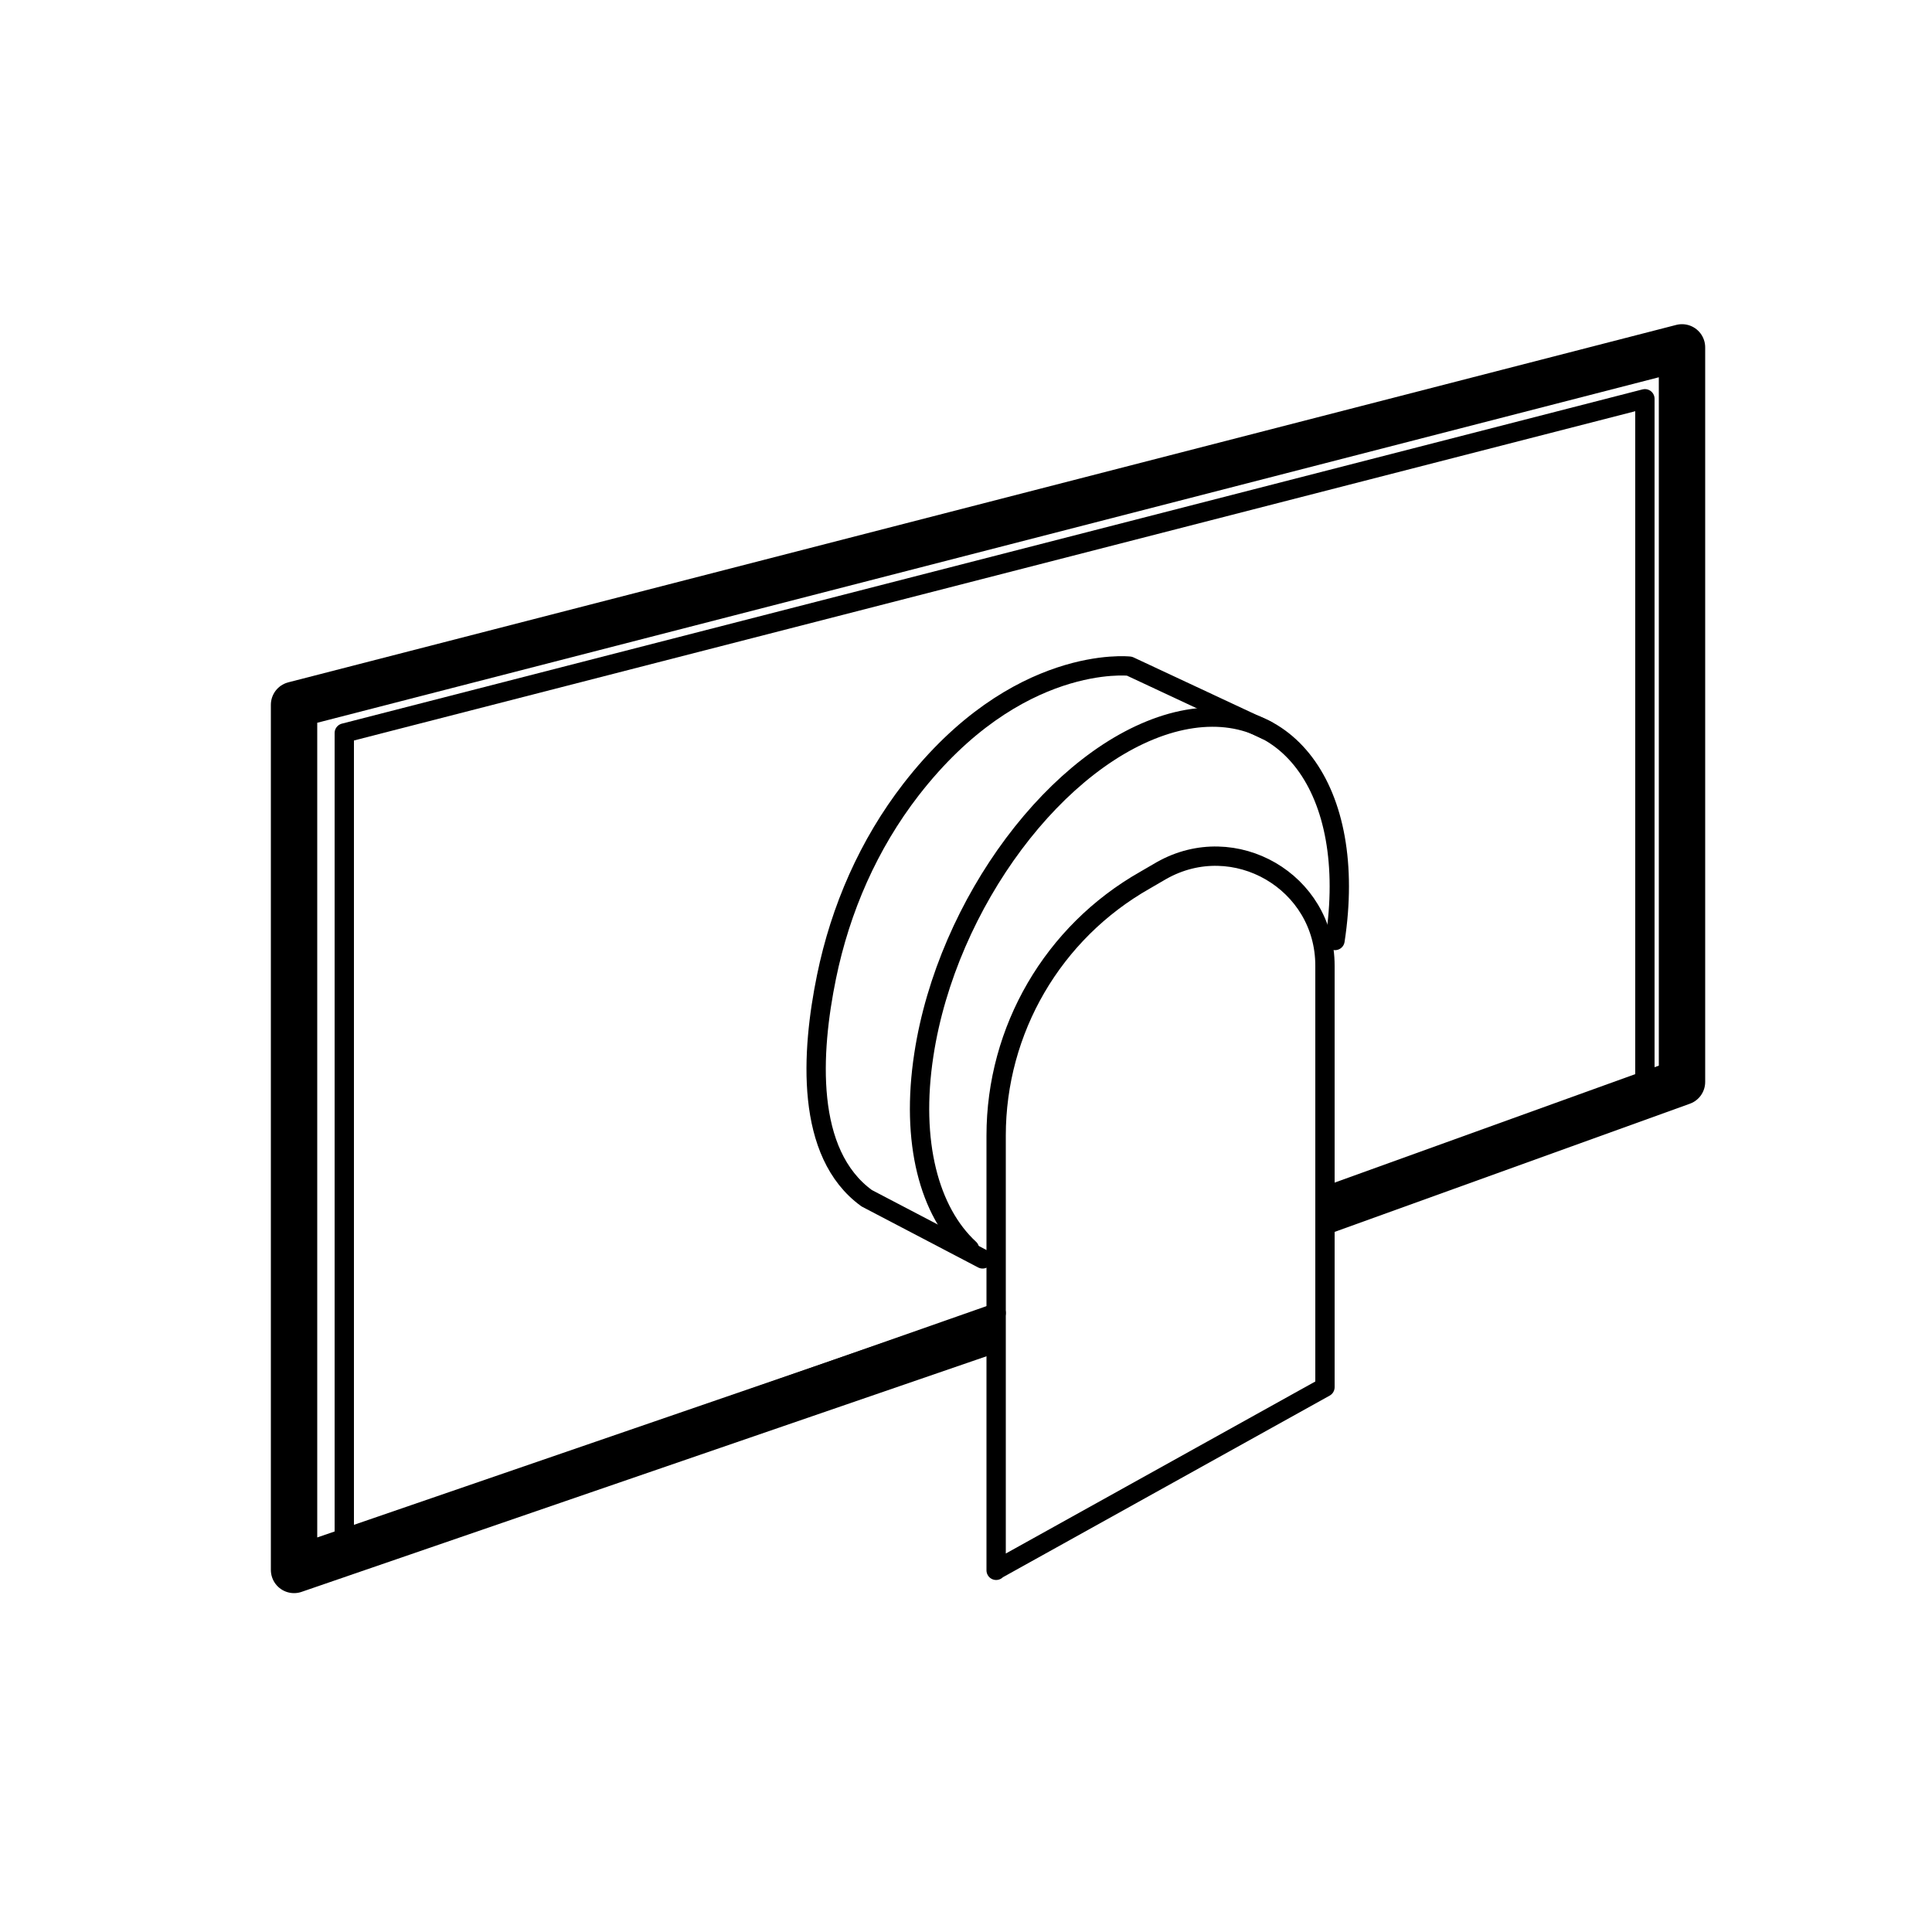 <?xml version="1.0" encoding="UTF-8"?>
<svg id="Ducha_exterior_V1" data-name="Ducha exterior V1" xmlns="http://www.w3.org/2000/svg" version="1.1" viewBox="0 0 500 500">
  <defs>
    <style>
      .cls-1 {
        stroke-linecap: round;
        stroke-width: 5px;
      }

      .cls-1, .cls-2 {
        fill: none;
        stroke: #000;
        stroke-linejoin: round;
      }

      .cls-2 {
        stroke-width: 12px;
      }
    </style>
  </defs>
  <g>
    <g>
      <path class="cls-1" d="M250.9,323.2c-10.4-9.6-15.3-27.6-11.8-50.3,6-39.2,34.7-77.6,64.1-85.8,29.4-8.1,48.3,17.1,42.3,56.3"/>
      <path class="cls-1" d="M327.8,189l-35.5-16.6s-29.2-3.3-56.5,31.9c-11,14.2-18.3,30.9-21.9,48.5-4,19.5-5.6,45.7,10.4,57.3l30,15.7"/>
    </g>
    <path class="cls-1" d="M257.8,406.3l85.1-47.3v-109.1c0-21.7-23.4-35.3-42.3-24.6l-4.3,2.5c-23.8,13.5-38.5,38.7-38.5,66.1v112.5Z"/>
  </g>
  <polyline class="cls-1" points="257.8 339.8 89.1 399 89.1 189.7 425.7 103.2 425.7 280.9 344 309.5"/>
  <polyline class="cls-2" points="257.8 343.8 76.1 406.3 76.1 182.4 435.3 89.9 435.3 280 343 313.3"/>
</svg>